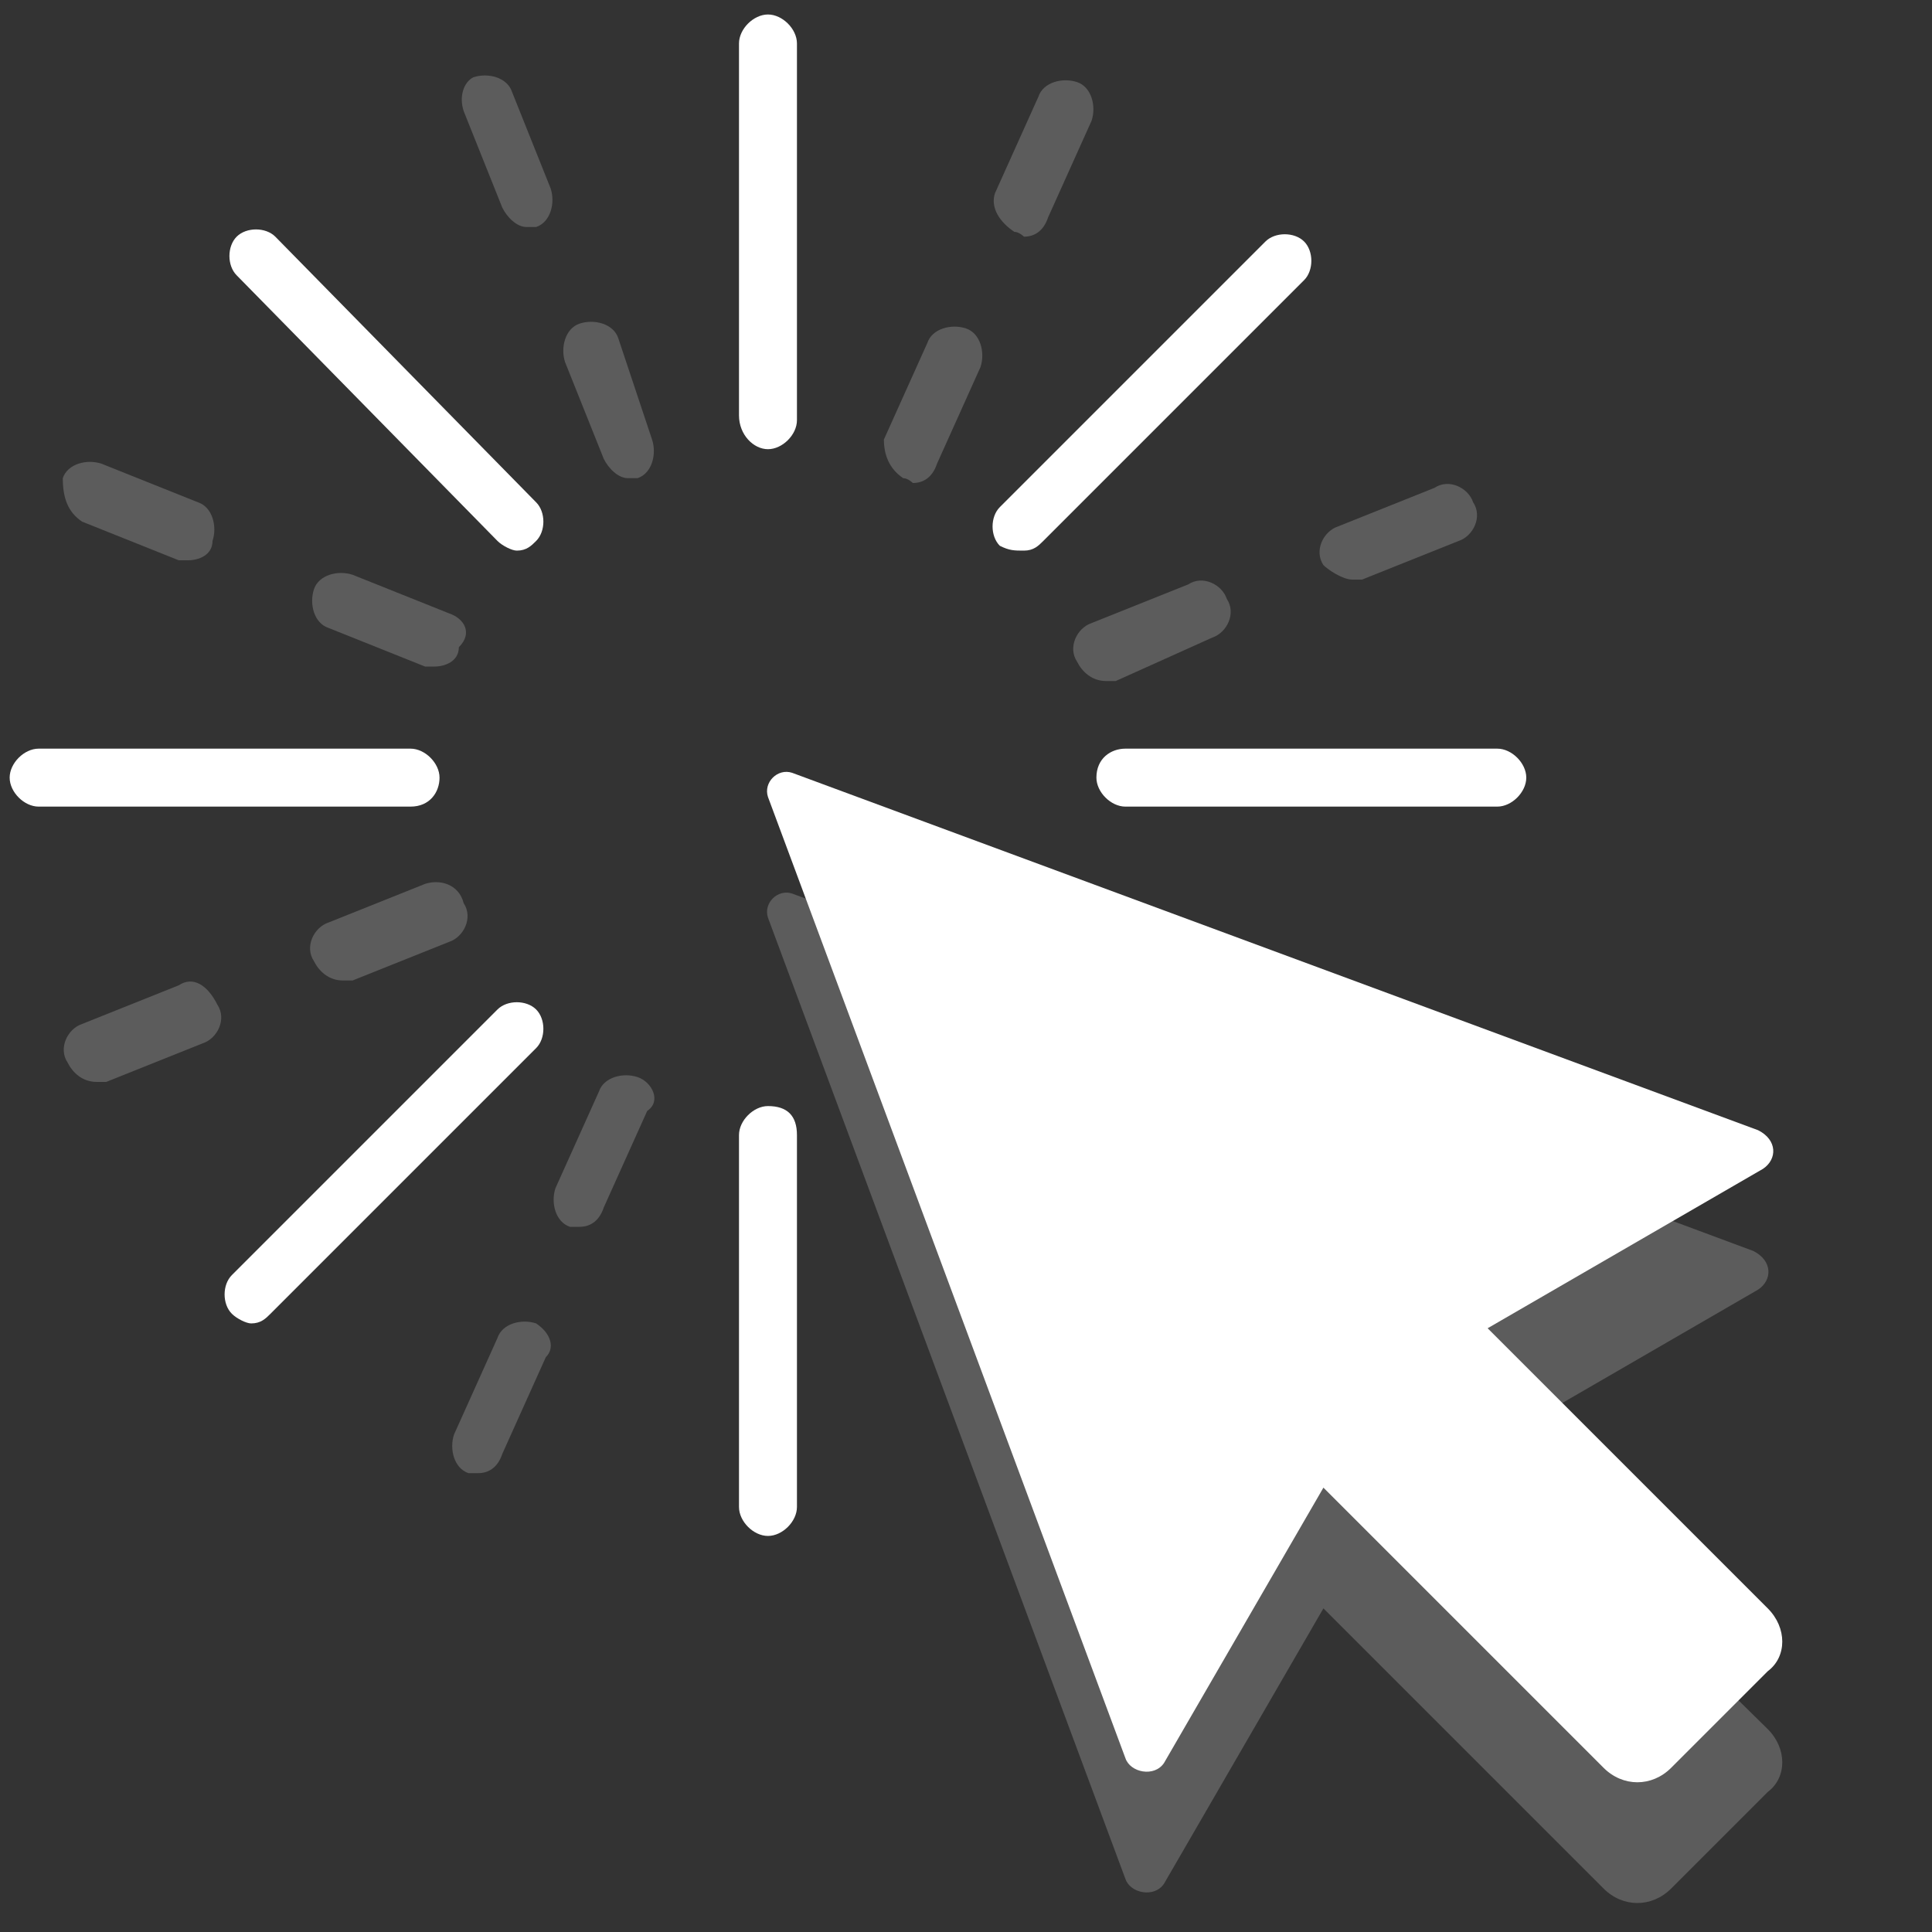<?xml version="1.0" encoding="utf-8"?>
<!-- Generator: Adobe Illustrator 18.0.0, SVG Export Plug-In . SVG Version: 6.00 Build 0)  -->
<!DOCTYPE svg PUBLIC "-//W3C//DTD SVG 1.1//EN" "http://www.w3.org/Graphics/SVG/1.1/DTD/svg11.dtd">
<svg version="1.1" id="Layer_3" xmlns="http://www.w3.org/2000/svg" xmlns:xlink="http://www.w3.org/1999/xlink" x="0px" y="0px"
	 viewBox="0 0 40 40" enable-background="new 0 0 40 40" xml:space="preserve">
<rect x="0" y="0" width="40" height="40" fill="#333333" stroke="none"/>
<g>
	<path opacity="0.2" fill="#FFFFFF" d="M36.6,35.8L30.7,30l5.7-3.3c0.3-0.2,0.3-0.6-0.1-0.8l-19.9-7.4c-0.3-0.1-0.6,0.2-0.5,0.5
		l7.4,19.9c0.1,0.3,0.6,0.4,0.8,0.1l3.3-5.7l5.8,5.8c0.4,0.4,1,0.4,1.4,0l2-2C37,36.8,37,36.2,36.6,35.8z"/>
	<path fill="#FFFFFF" d="M36.6,33.3l-5.8-5.8l5.7-3.3c0.3-0.2,0.3-0.6-0.1-0.8L16.4,16c-0.3-0.1-0.6,0.2-0.5,0.5l7.4,19.9
		c0.1,0.3,0.6,0.4,0.8,0.1l3.3-5.7l5.8,5.8c0.4,0.4,1,0.4,1.4,0l2-2C37,34.3,37,33.7,36.6,33.3z"/>
	<path fill="#FFFFFF" d="M15.9,9.3c0.3,0,0.6-0.3,0.6-0.6V0.9c0-0.3-0.3-0.6-0.6-0.6s-0.6,0.3-0.6,0.6v7.7C15.3,9,15.6,9.3,15.9,9.3
		z"/>
	<path opacity="0.2" fill="#FFFFFF" d="M12.8,7c-0.1-0.3-0.5-0.4-0.8-0.3c-0.3,0.1-0.4,0.5-0.3,0.8l0.8,2c0.1,0.2,0.3,0.4,0.5,0.4
		c0.1,0,0.2,0,0.2,0c0.3-0.1,0.4-0.5,0.3-0.8L12.8,7z"/>
	<path opacity="0.2" fill="#FFFFFF" d="M10.4,4.3c0.1,0.2,0.3,0.4,0.5,0.4c0.1,0,0.2,0,0.2,0c0.3-0.1,0.4-0.5,0.3-0.8l-0.8-2
		c-0.1-0.3-0.5-0.4-0.8-0.3C9.6,1.7,9.5,2,9.6,2.3L10.4,4.3z"/>
	<path fill="#FFFFFF" d="M10.3,11.2c0.1,0.1,0.3,0.2,0.4,0.2c0.2,0,0.3-0.1,0.4-0.2c0.2-0.2,0.2-0.6,0-0.8L5.7,4.9
		c-0.2-0.2-0.6-0.2-0.8,0c-0.2,0.2-0.2,0.6,0,0.8L10.3,11.2z"/>
	<path opacity="0.2" fill="#FFFFFF" d="M9.3,12.7l-2-0.8c-0.3-0.1-0.7,0-0.8,0.3c-0.1,0.3,0,0.7,0.3,0.8l2,0.8c0.1,0,0.2,0,0.2,0
		c0.2,0,0.5-0.1,0.5-0.4C9.8,13.1,9.6,12.8,9.3,12.7z"/>
	<path opacity="0.2" fill="#FFFFFF" d="M1.7,10.8l2,0.8c0.1,0,0.2,0,0.2,0c0.2,0,0.5-0.1,0.5-0.4c0.1-0.3,0-0.7-0.3-0.8l-2-0.8
		c-0.3-0.1-0.7,0-0.8,0.3C1.3,10.3,1.4,10.6,1.7,10.8z"/>
	<path opacity="0.2" fill="#FFFFFF" d="M8.8,18.3l-2,0.8c-0.3,0.1-0.5,0.5-0.3,0.8c0.1,0.2,0.3,0.4,0.6,0.4c0.1,0,0.1,0,0.2,0l2-0.8
		c0.3-0.1,0.5-0.5,0.3-0.8C9.5,18.3,9.1,18.2,8.8,18.3z"/>
	<path opacity="0.2" fill="#FFFFFF" d="M3.7,20.4l-2,0.8c-0.3,0.1-0.5,0.5-0.3,0.8c0.1,0.2,0.3,0.4,0.6,0.4c0.1,0,0.1,0,0.2,0l2-0.8
		c0.3-0.1,0.5-0.5,0.3-0.8C4.3,20.4,4,20.2,3.7,20.4z"/>
	<path opacity="0.2" fill="#FFFFFF" d="M13.2,22.3c-0.3-0.1-0.7,0-0.8,0.3l-0.9,2c-0.1,0.3,0,0.7,0.3,0.8c0.1,0,0.2,0,0.2,0
		c0.2,0,0.4-0.1,0.5-0.4l0.9-2C13.7,22.8,13.5,22.4,13.2,22.3z"/>
	<path opacity="0.2" fill="#FFFFFF" d="M11.1,27.4c-0.3-0.1-0.7,0-0.8,0.3l-0.9,2c-0.1,0.3,0,0.7,0.3,0.8c0.1,0,0.2,0,0.2,0
		c0.2,0,0.4-0.1,0.5-0.4l0.9-2C11.5,27.9,11.4,27.6,11.1,27.4z"/>
	<path opacity="0.2" fill="#FFFFFF" d="M25.1,13.2c0.3-0.1,0.5-0.5,0.3-0.8c-0.1-0.3-0.5-0.5-0.8-0.3l-2,0.8
		c-0.3,0.1-0.5,0.5-0.3,0.8c0.1,0.2,0.3,0.4,0.6,0.4c0.1,0,0.1,0,0.2,0L25.1,13.2z"/>
	<path opacity="0.2" fill="#FFFFFF" d="M28,12c0.1,0,0.1,0,0.2,0l2-0.8c0.3-0.1,0.5-0.5,0.3-0.8c-0.1-0.3-0.5-0.5-0.8-0.3l-2,0.8
		c-0.3,0.1-0.5,0.5-0.3,0.8C27.5,11.8,27.8,12,28,12z"/>
	<path opacity="0.2" fill="#FFFFFF" d="M18.7,9.9c0.1,0,0.2,0.1,0.2,0.1c0.2,0,0.4-0.1,0.5-0.4l0.9-2c0.1-0.3,0-0.7-0.3-0.8
		c-0.3-0.1-0.7,0-0.8,0.3l-0.9,2C18.3,9.4,18.4,9.7,18.7,9.9z"/>
	<path opacity="0.2" fill="#FFFFFF" d="M21,4.8c0.1,0,0.2,0.1,0.2,0.1c0.2,0,0.4-0.1,0.5-0.4l0.9-2c0.1-0.3,0-0.7-0.3-0.8
		c-0.3-0.1-0.7,0-0.8,0.3l-0.9,2C20.5,4.3,20.7,4.6,21,4.8z"/>
	<path fill="#FFFFFF" d="M9.1,16.1c0-0.3-0.3-0.6-0.6-0.6H0.8c-0.3,0-0.6,0.3-0.6,0.6c0,0.3,0.3,0.6,0.6,0.6h7.7
		C8.9,16.7,9.1,16.4,9.1,16.1z"/>
	<path fill="#FFFFFF" d="M11.1,20.9c-0.2-0.2-0.6-0.2-0.8,0l-5.5,5.5c-0.2,0.2-0.2,0.6,0,0.8c0.1,0.1,0.3,0.2,0.4,0.2
		c0.2,0,0.3-0.1,0.4-0.2l5.5-5.5C11.3,21.5,11.3,21.1,11.1,20.9z"/>
	<path fill="#FFFFFF" d="M15.9,22.9c-0.3,0-0.6,0.3-0.6,0.6v7.7c0,0.3,0.3,0.6,0.6,0.6s0.6-0.3,0.6-0.6v-7.7
		C16.5,23.1,16.3,22.9,15.9,22.9z"/>
	<path fill="#FFFFFF" d="M22.7,16.1c0,0.3,0.3,0.6,0.6,0.6h7.7c0.3,0,0.6-0.3,0.6-0.6c0-0.3-0.3-0.6-0.6-0.6h-7.7
		C23,15.5,22.7,15.7,22.7,16.1z"/>
	<path fill="#FFFFFF" d="M21.2,11.4c0.2,0,0.3-0.1,0.4-0.2L27,5.8c0.2-0.2,0.2-0.6,0-0.8c-0.2-0.2-0.6-0.2-0.8,0l-5.5,5.5
		c-0.2,0.2-0.2,0.6,0,0.8C20.9,11.4,21,11.4,21.2,11.4z"/>
</g>
</svg>
